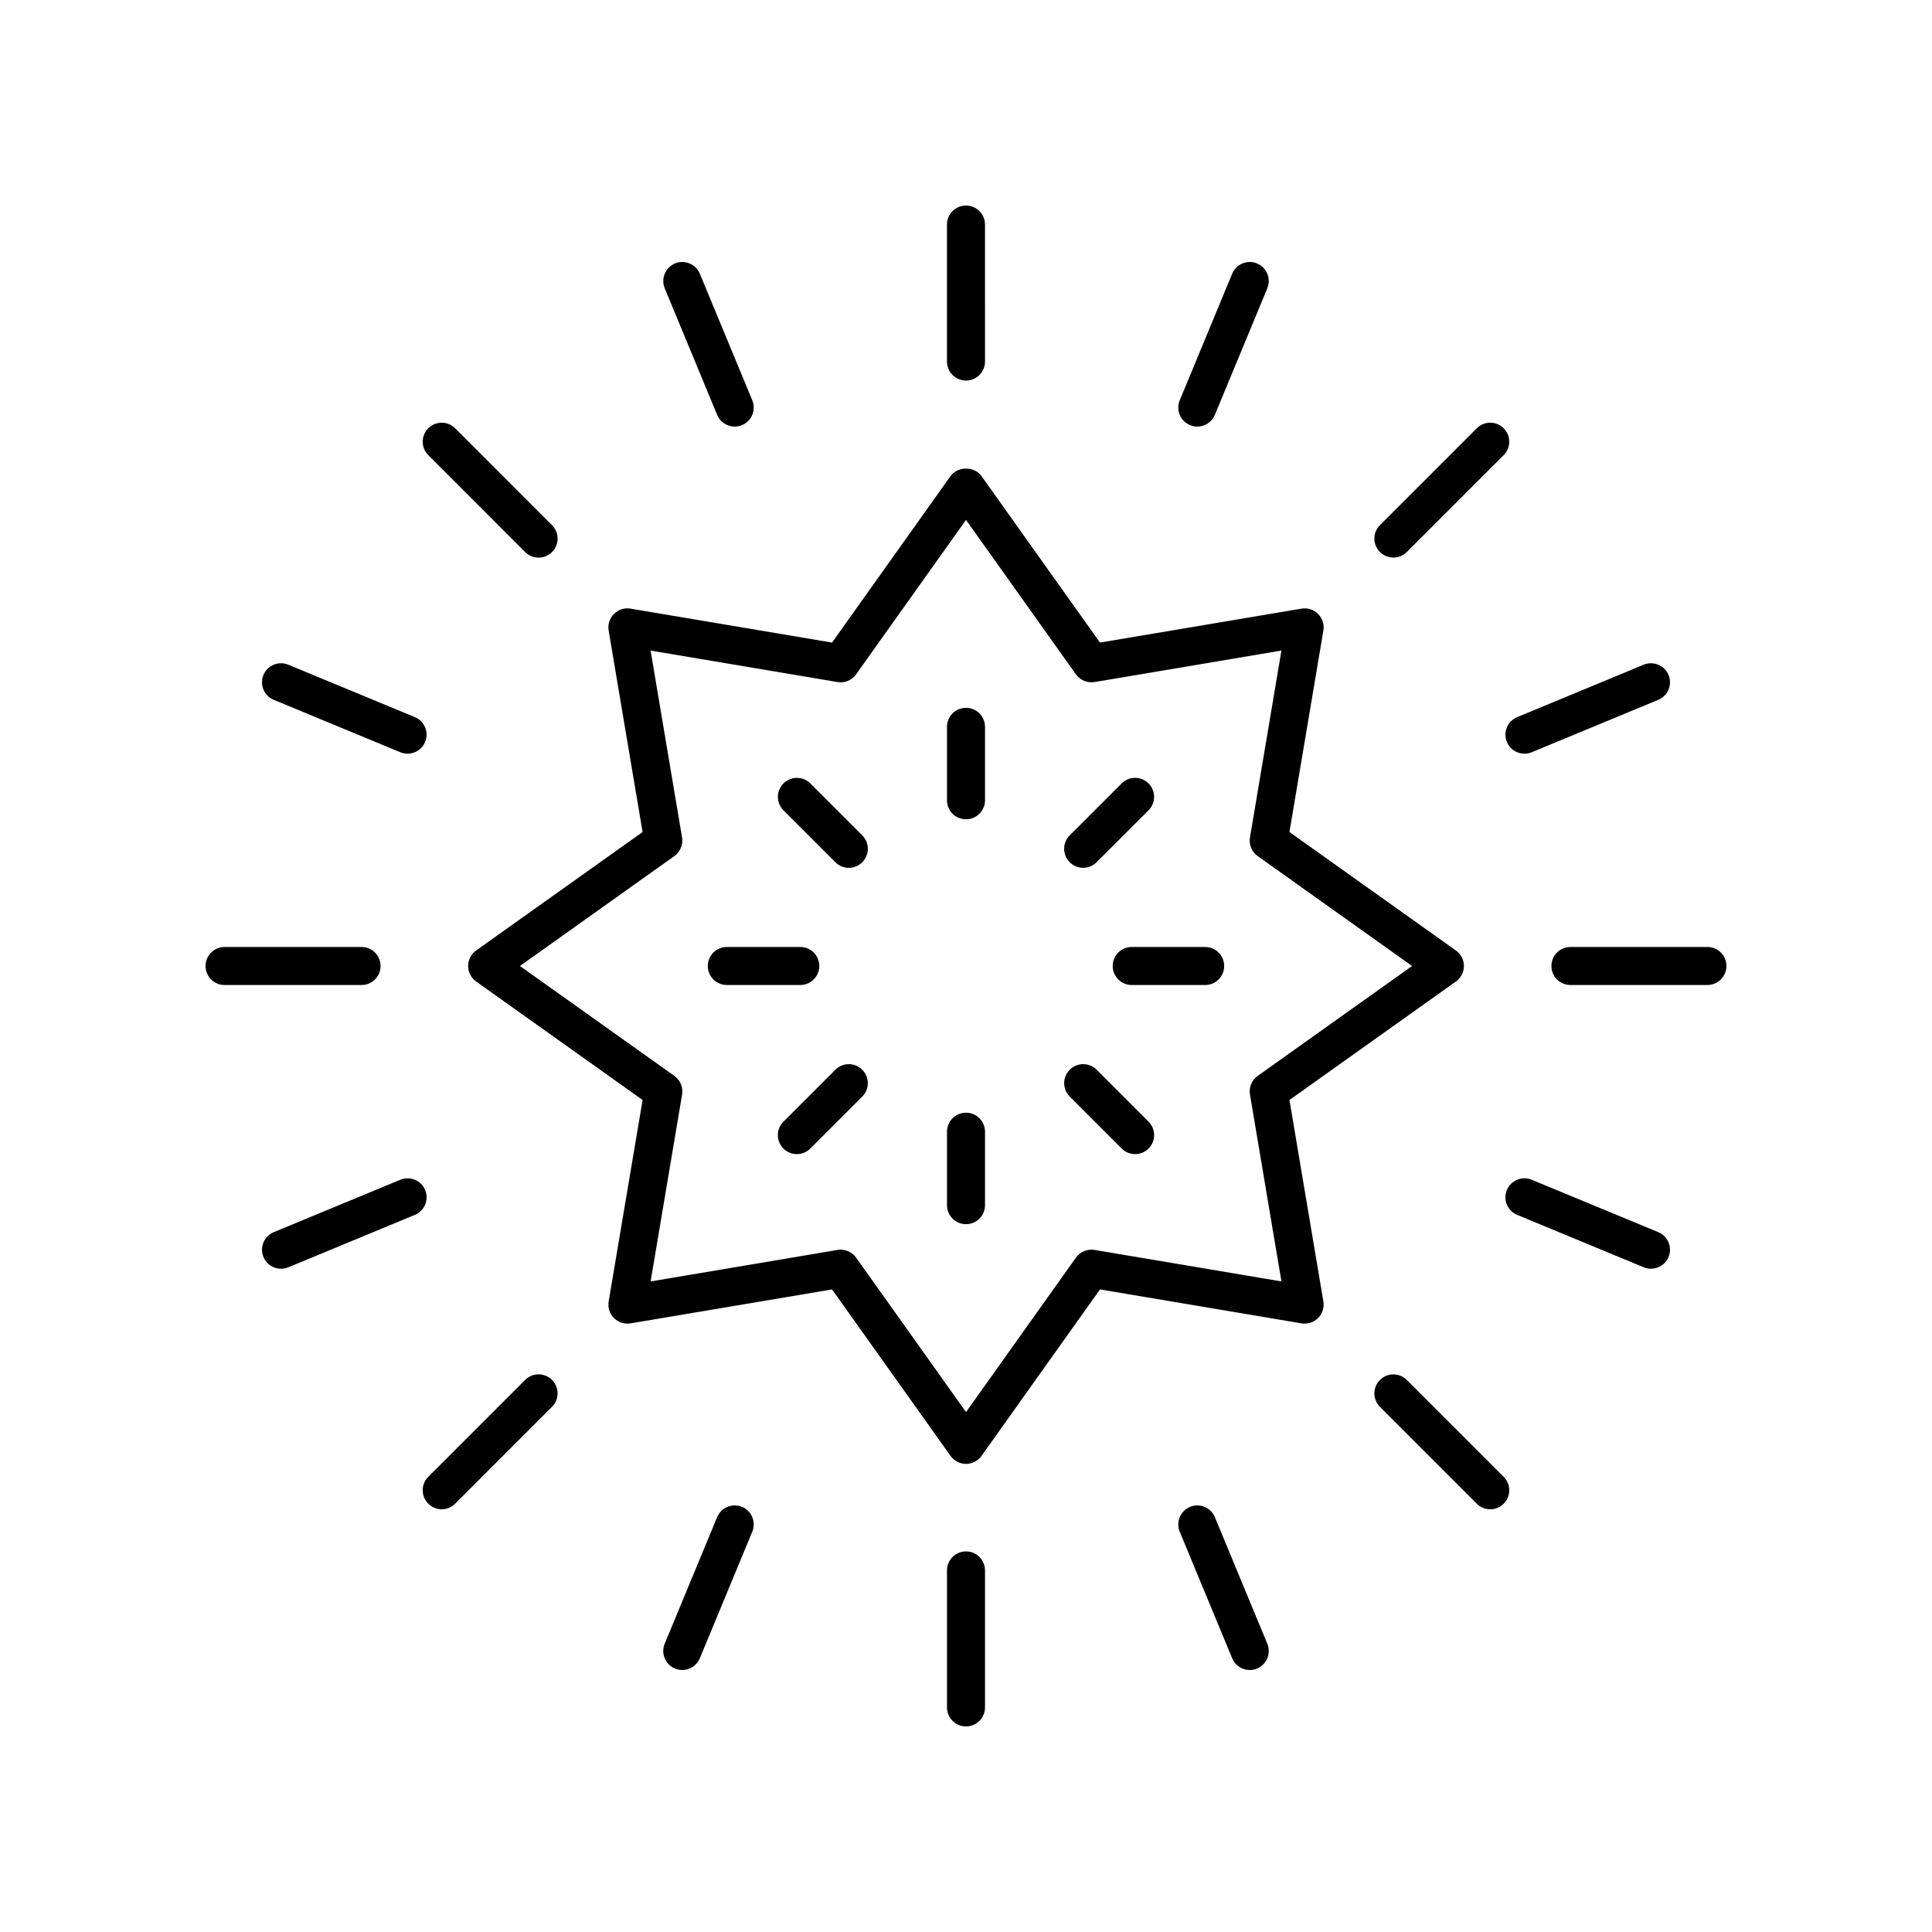 <?xml version="1.0" encoding="UTF-8"?>
<!-- Uploaded to: SVG Repo, www.svgrepo.com, Generator: SVG Repo Mixer Tools -->
<svg fill="#000000" width="800px" height="800px" version="1.1" viewBox="144 144 512 512" xmlns="http://www.w3.org/2000/svg">
 <g>
  <path d="m531.95 400c0-1.633-0.789-3.16-2.117-4.106l-44.117-31.398 8.992-53.395c0.27-1.605-0.254-3.246-1.406-4.398-1.156-1.152-2.781-1.691-4.398-1.406l-53.398 8.992-31.398-44.117c-1.891-2.652-6.316-2.652-8.207 0l-31.398 44.117-53.398-8.992c-1.637-0.281-3.242 0.254-4.398 1.406-1.152 1.152-1.676 2.793-1.406 4.398l8.992 53.395-44.117 31.398c-1.328 0.945-2.113 2.473-2.113 4.106s0.789 3.16 2.117 4.106l44.117 31.398-8.992 53.395c-0.27 1.605 0.254 3.246 1.406 4.398 1.152 1.148 2.762 1.664 4.398 1.406l53.398-8.992 31.398 44.117c0.945 1.324 2.477 2.117 4.102 2.117 1.629 0 3.16-0.789 4.102-2.117l31.398-44.117 53.398 8.992c1.625 0.262 3.246-0.258 4.398-1.406 1.152-1.152 1.676-2.793 1.406-4.398l-8.992-53.395 44.117-31.398c1.328-0.949 2.117-2.477 2.117-4.106zm-54.648 29.121c-1.57 1.121-2.367 3.039-2.047 4.941l8.34 49.527-49.523-8.344c-1.914-0.316-3.824 0.48-4.941 2.047l-29.125 40.922-29.125-40.918c-0.953-1.34-2.488-2.117-4.102-2.117-0.277 0-0.555 0.023-0.836 0.07l-49.523 8.344 8.34-49.527c0.32-1.902-0.477-3.824-2.047-4.941l-40.926-29.125 40.918-29.125c1.57-1.121 2.367-3.039 2.047-4.941l-8.34-49.527 49.523 8.344c1.934 0.324 3.824-0.477 4.941-2.047l29.129-40.922 29.125 40.918c1.117 1.566 3.012 2.356 4.941 2.047l49.523-8.344-8.34 49.527c-0.32 1.902 0.477 3.824 2.047 4.941l40.918 29.129z"/>
  <path d="m400 244.85c2.785 0 5.039-2.254 5.039-5.039l-0.004-36.301c0-2.781-2.254-5.039-5.039-5.039s-5.039 2.254-5.039 5.039v36.301c0.004 2.785 2.258 5.039 5.043 5.039z"/>
  <path d="m334.05 253.94c0.801 1.941 2.68 3.113 4.656 3.113 0.645 0 1.301-0.125 1.93-0.387 2.566-1.066 3.789-4.012 2.727-6.582l-13.895-33.539c-1.062-2.574-4.023-3.781-6.582-2.727-2.566 1.066-3.789 4.012-2.727 6.582z"/>
  <path d="m257.5 257.5c-1.969 1.969-1.969 5.156 0 7.125l25.668 25.672c0.984 0.984 2.273 1.477 3.562 1.477 1.289 0 2.578-0.492 3.562-1.477 1.969-1.969 1.969-5.156 0-7.125l-25.668-25.672c-1.969-1.969-5.156-1.969-7.125 0z"/>
  <path d="m216.54 329.46 33.539 13.891c0.629 0.262 1.285 0.387 1.93 0.387 1.973 0 3.852-1.172 4.656-3.113 1.062-2.57-0.156-5.519-2.727-6.582l-33.539-13.891c-2.559-1.059-5.519 0.152-6.582 2.727-1.062 2.57 0.156 5.516 2.723 6.582z"/>
  <path d="m203.51 405.04h36.301c2.785 0 5.039-2.254 5.039-5.039 0-2.781-2.254-5.039-5.039-5.039l-36.301 0.004c-2.785 0-5.039 2.254-5.039 5.039 0.004 2.781 2.254 5.035 5.039 5.035z"/>
  <path d="m213.82 477.12c0.801 1.938 2.68 3.113 4.656 3.113 0.645 0 1.301-0.125 1.93-0.387l33.539-13.891c2.566-1.066 3.789-4.012 2.727-6.582s-4.023-3.777-6.582-2.727l-33.539 13.891c-2.574 1.062-3.793 4.012-2.731 6.582z"/>
  <path d="m261.06 543.97c1.289 0 2.578-0.492 3.562-1.477l25.668-25.672c1.969-1.969 1.969-5.156 0-7.125s-5.156-1.969-7.125 0l-25.668 25.672c-1.969 1.969-1.969 5.156 0 7.125 0.984 0.984 2.273 1.477 3.562 1.477z"/>
  <path d="m334.05 546.06-13.895 33.539c-1.062 2.57 0.156 5.519 2.727 6.582 0.629 0.262 1.285 0.387 1.93 0.387 1.973 0 3.852-1.172 4.656-3.113l13.895-33.539c1.062-2.57-0.156-5.519-2.727-6.582-2.562-1.059-5.523 0.152-6.586 2.727z"/>
  <path d="m400 555.14c-2.785 0-5.039 2.254-5.039 5.039v36.301c0 2.781 2.254 5.039 5.039 5.039s5.039-2.254 5.039-5.039v-36.301c-0.004-2.785-2.254-5.039-5.039-5.039z"/>
  <path d="m459.37 543.34c-2.566 1.066-3.789 4.012-2.727 6.582l13.895 33.539c0.801 1.941 2.68 3.113 4.656 3.113 0.645 0 1.301-0.125 1.93-0.387 2.566-1.066 3.789-4.012 2.727-6.582l-13.895-33.539c-1.066-2.578-4.019-3.785-6.586-2.727z"/>
  <path d="m535.37 542.5c0.984 0.984 2.273 1.477 3.562 1.477 1.289 0 2.578-0.492 3.562-1.477 1.969-1.969 1.969-5.156 0-7.125l-25.668-25.672c-1.969-1.969-5.156-1.969-7.125 0s-1.969 5.156 0 7.125z"/>
  <path d="m546.06 465.95 33.539 13.891c0.629 0.262 1.285 0.387 1.93 0.387 1.973 0 3.852-1.172 4.656-3.113 1.062-2.57-0.156-5.519-2.727-6.582l-33.539-13.891c-2.559-1.055-5.519 0.152-6.582 2.727-1.066 2.57 0.156 5.516 2.723 6.582z"/>
  <path d="m601.52 400c0-2.781-2.254-5.039-5.039-5.039h-36.301c-2.785 0-5.039 2.254-5.039 5.039 0 2.781 2.254 5.039 5.039 5.039l36.301-0.004c2.785 0 5.039-2.254 5.039-5.035z"/>
  <path d="m547.99 343.74c0.645 0 1.301-0.125 1.93-0.387l33.539-13.891c2.566-1.066 3.789-4.012 2.727-6.582-1.062-2.574-4.023-3.781-6.582-2.727l-33.539 13.891c-2.566 1.066-3.789 4.012-2.727 6.582 0.801 1.941 2.68 3.113 4.652 3.113z"/>
  <path d="m509.7 290.29c0.984 0.984 2.273 1.477 3.562 1.477s2.578-0.492 3.562-1.477l25.668-25.672c1.969-1.969 1.969-5.156 0-7.125s-5.156-1.969-7.125 0l-25.668 25.672c-1.965 1.969-1.965 5.16 0 7.125z"/>
  <path d="m400 331.58c-2.785 0-5.039 2.254-5.039 5.039v19.461c0 2.781 2.254 5.039 5.039 5.039s5.039-2.254 5.039-5.039v-19.461c-0.004-2.785-2.254-5.039-5.039-5.039z"/>
  <path d="m358.75 351.62c-1.969-1.969-5.156-1.969-7.125 0s-1.969 5.156 0 7.125l13.762 13.762c0.984 0.984 2.273 1.477 3.562 1.477 1.289 0 2.578-0.492 3.562-1.477 1.969-1.969 1.969-5.156 0-7.125z"/>
  <path d="m361.12 400c0-2.781-2.254-5.039-5.039-5.039h-19.465c-2.785 0-5.039 2.254-5.039 5.039 0 2.781 2.254 5.039 5.039 5.039h19.465c2.785-0.004 5.039-2.258 5.039-5.039z"/>
  <path d="m365.38 427.49-13.762 13.762c-1.969 1.969-1.969 5.156 0 7.125 0.984 0.984 2.273 1.477 3.562 1.477 1.289 0 2.578-0.492 3.562-1.477l13.762-13.762c1.969-1.969 1.969-5.156 0-7.125s-5.16-1.969-7.125 0z"/>
  <path d="m400 438.88c-2.785 0-5.039 2.254-5.039 5.039v19.461c0 2.781 2.254 5.039 5.039 5.039s5.039-2.254 5.039-5.039v-19.461c-0.004-2.785-2.254-5.039-5.039-5.039z"/>
  <path d="m434.62 427.49c-1.969-1.969-5.156-1.969-7.125 0s-1.969 5.156 0 7.125l13.762 13.762c0.984 0.984 2.273 1.477 3.562 1.477 1.289 0 2.578-0.492 3.562-1.477 1.969-1.969 1.969-5.156 0-7.125z"/>
  <path d="m463.38 394.96h-19.465c-2.785 0-5.039 2.254-5.039 5.039 0 2.781 2.254 5.039 5.039 5.039h19.465c2.785 0 5.039-2.254 5.039-5.039s-2.254-5.039-5.039-5.039z"/>
  <path d="m431.05 373.98c1.289 0 2.578-0.492 3.562-1.477l13.762-13.762c1.969-1.969 1.969-5.156 0-7.125s-5.156-1.969-7.125 0l-13.762 13.762c-1.969 1.969-1.969 5.156 0 7.125 0.984 0.984 2.273 1.477 3.562 1.477z"/>
  <path d="m459.37 256.66c0.629 0.262 1.285 0.387 1.93 0.387 1.973 0 3.852-1.172 4.656-3.113l13.895-33.539c1.062-2.57-0.156-5.519-2.727-6.582-2.562-1.059-5.516 0.152-6.582 2.727l-13.895 33.539c-1.066 2.57 0.156 5.519 2.723 6.582z"/>
 </g>
</svg>